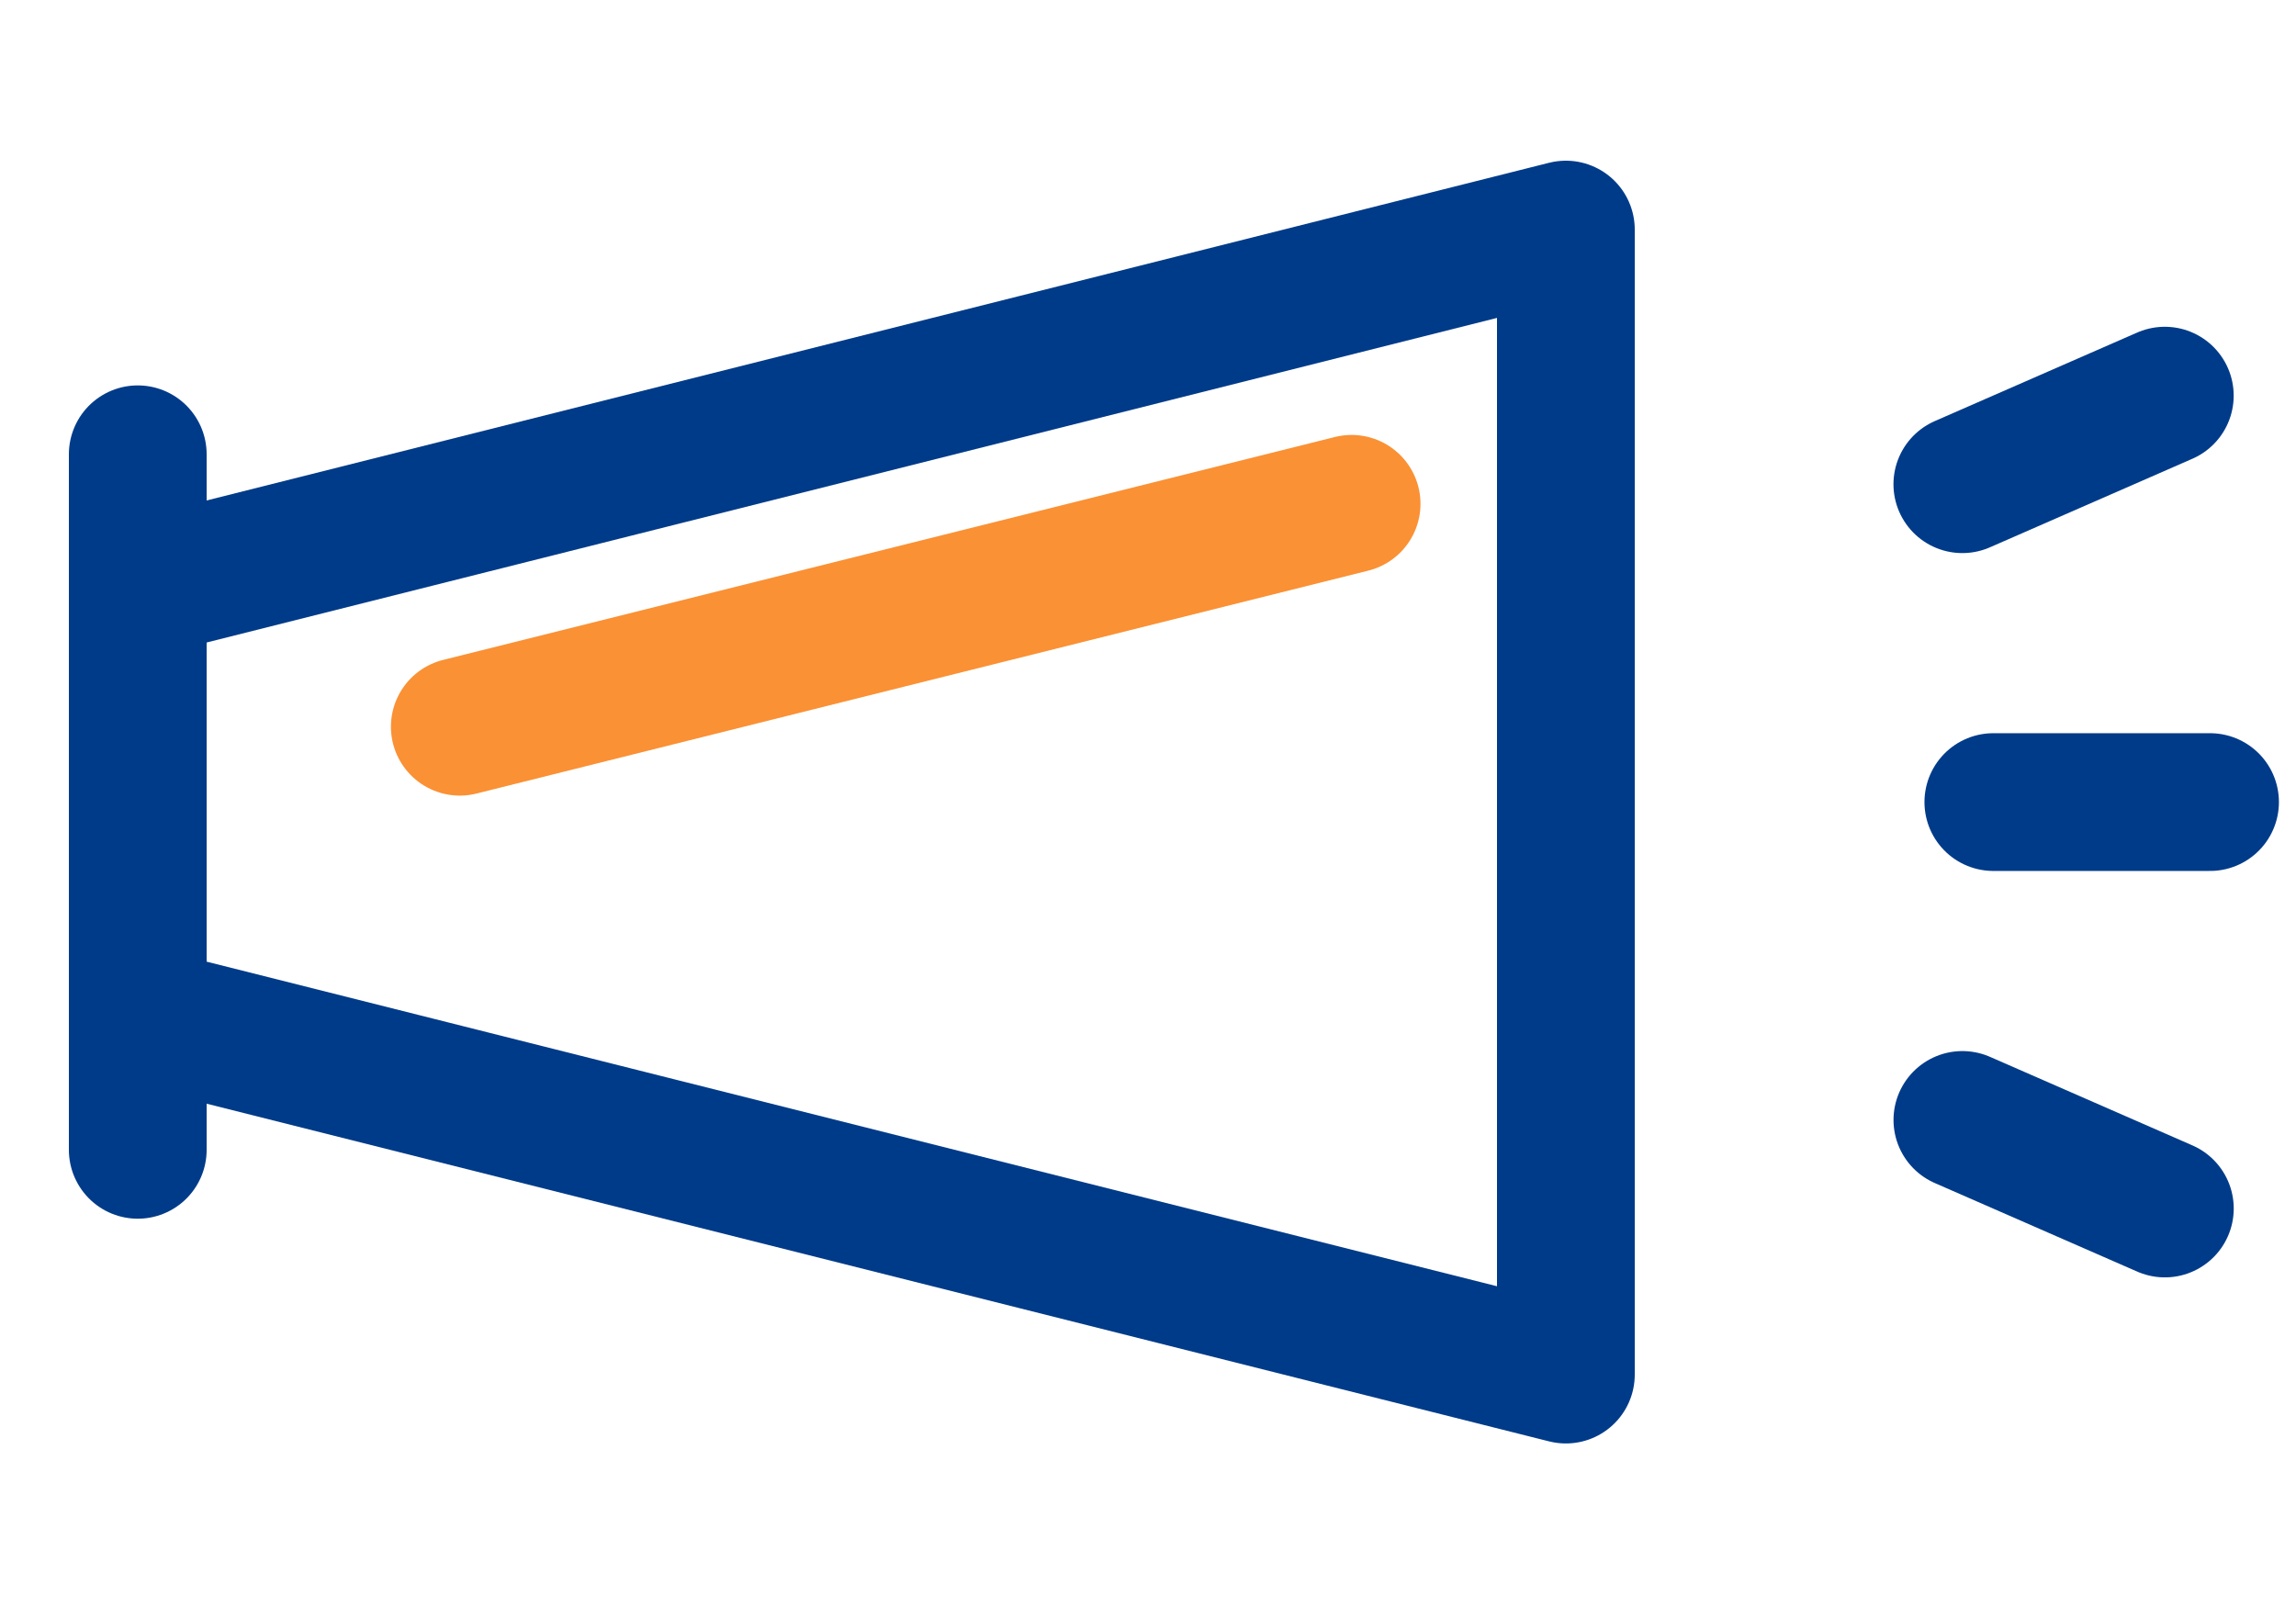<svg xmlns="http://www.w3.org/2000/svg" width="50" height="35" viewBox="0 0 50 35">
  <g id="icon_info" transform="translate(-116 -20)">
    <rect id="長方形_21764" data-name="長方形 21764" width="50" height="35" transform="translate(116 20)" fill="none"/>
    <g id="グループ_26004" data-name="グループ 26004" transform="translate(-3.637 4.813)">
      <line id="線_214" data-name="線 214" y2="15.149" transform="translate(122.637 25.081)" fill="none" stroke="#003b89" stroke-linecap="round" stroke-linejoin="round" stroke-width="3"/>
      <line id="線_233" data-name="線 233" x1="19.421" y2="4.855" transform="translate(129.65 26.16)" fill="none" stroke="#fa9134" stroke-linecap="round" stroke-linejoin="round" stroke-width="3"/>
      <path id="パス_46850" data-name="パス 46850" d="M920.737,876.128l-31.1-7.824v-9.29l31.1-7.824Z" transform="translate(-767 -831.003)" fill="none" stroke="#003b89" stroke-linecap="round" stroke-linejoin="round" stroke-width="3"/>
      <line id="線_215" data-name="線 215" x2="4.719" transform="translate(163.046 32.656)" fill="none" stroke="#003b89" stroke-linecap="round" stroke-linejoin="round" stroke-width="3"/>
      <line id="線_216" data-name="線 216" y1="1.929" x2="4.409" transform="translate(162.371 23.804)" fill="none" stroke="#003b89" stroke-linecap="round" stroke-linejoin="round" stroke-width="3"/>
      <line id="線_217" data-name="線 217" x1="4.409" y1="1.929" transform="translate(162.372 39.579)" fill="none" stroke="#003b89" stroke-linecap="round" stroke-linejoin="round" stroke-width="3"/>
    </g>
  </g>
</svg>
